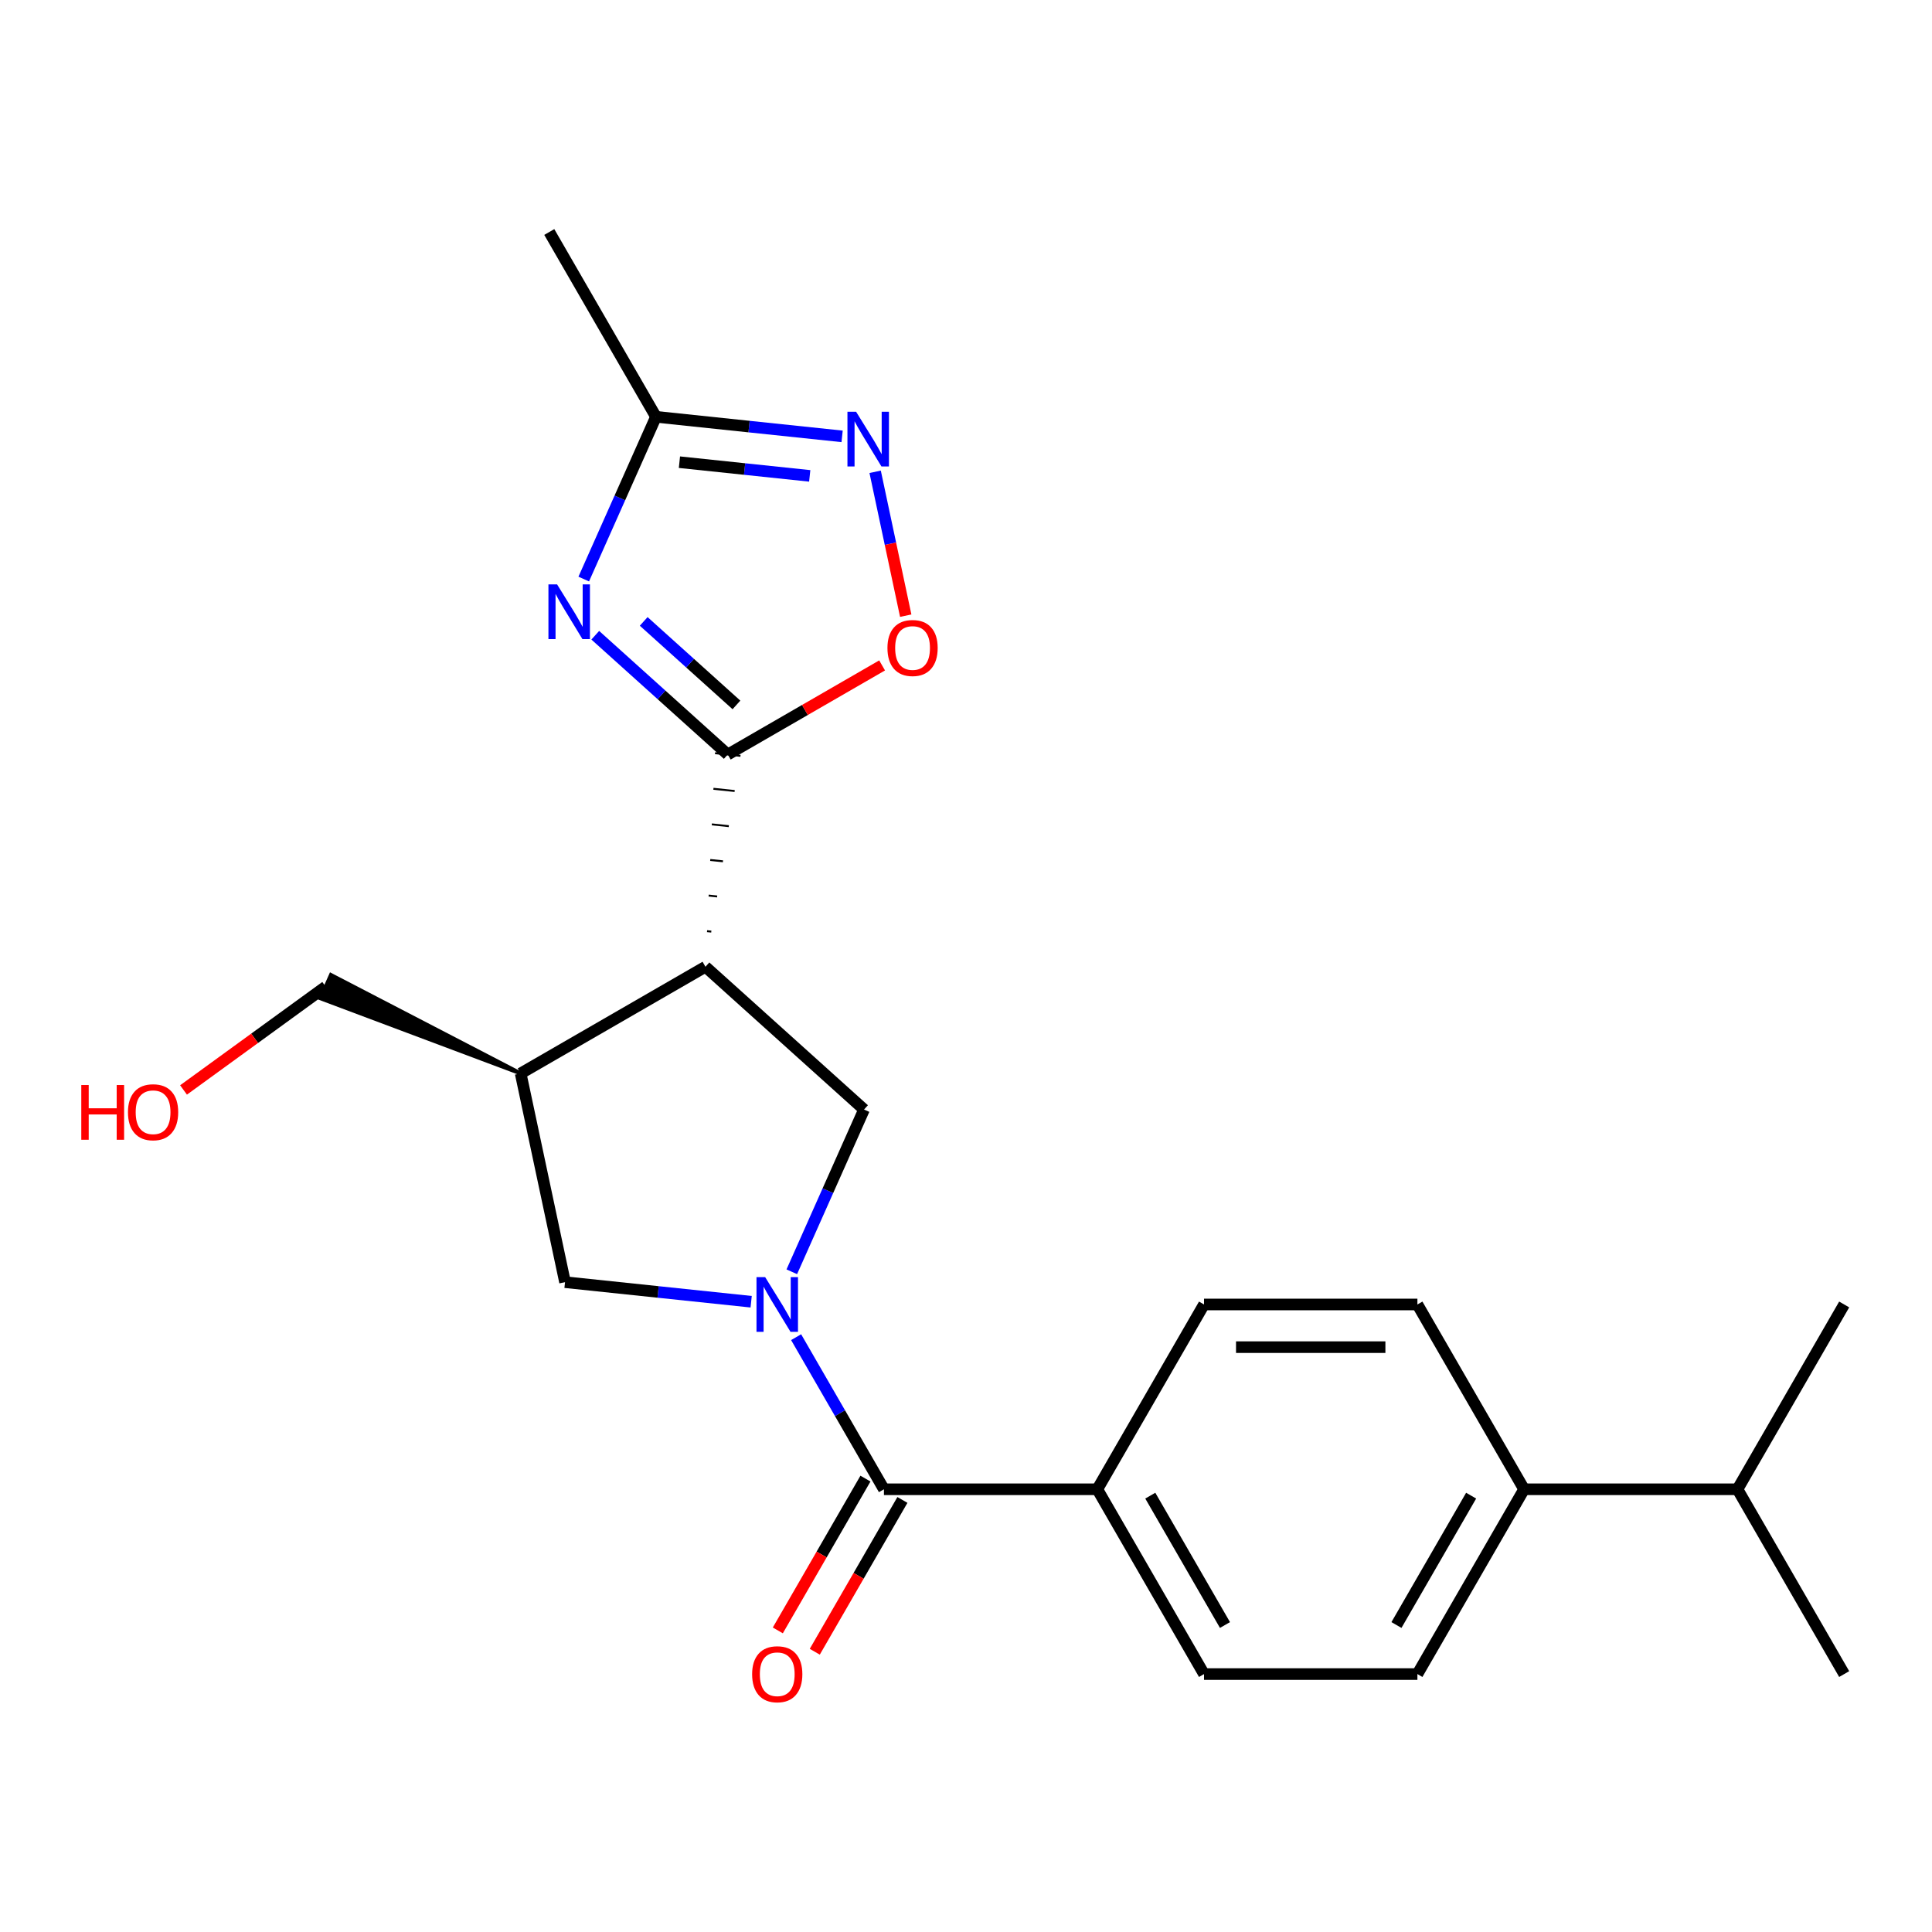 <?xml version='1.0' encoding='iso-8859-1'?>
<svg version='1.1' baseProfile='full'
              xmlns='http://www.w3.org/2000/svg'
                      xmlns:rdkit='http://www.rdkit.org/xml'
                      xmlns:xlink='http://www.w3.org/1999/xlink'
                  xml:space='preserve'
width='1000px' height='1000px' viewBox='0 0 1000 1000'>
<!-- END OF HEADER -->
<rect style='opacity:1.0;fill:#FFFFFF;stroke:none' width='1000' height='1000' x='0' y='0'> </rect>
<path class='bond-3' d='M 412.068,692.114 L 434.796,731.48' style='fill:none;fill-rule:evenodd;stroke:#0000FF;stroke-width:6px;stroke-linecap:butt;stroke-linejoin:miter;stroke-opacity:1' />
<path class='bond-3' d='M 434.796,731.48 L 457.523,770.845' style='fill:none;fill-rule:evenodd;stroke:#000000;stroke-width:6px;stroke-linecap:butt;stroke-linejoin:miter;stroke-opacity:1' />
<path class='bond-4' d='M 409.832,658.272 L 428.527,616.282' style='fill:none;fill-rule:evenodd;stroke:#0000FF;stroke-width:6px;stroke-linecap:butt;stroke-linejoin:miter;stroke-opacity:1' />
<path class='bond-4' d='M 428.527,616.282 L 447.222,574.292' style='fill:none;fill-rule:evenodd;stroke:#000000;stroke-width:6px;stroke-linecap:butt;stroke-linejoin:miter;stroke-opacity:1' />
<path class='bond-9' d='M 388.797,673.774 L 340.626,668.711' style='fill:none;fill-rule:evenodd;stroke:#0000FF;stroke-width:6px;stroke-linecap:butt;stroke-linejoin:miter;stroke-opacity:1' />
<path class='bond-9' d='M 340.626,668.711 L 292.454,663.648' style='fill:none;fill-rule:evenodd;stroke:#000000;stroke-width:6px;stroke-linecap:butt;stroke-linejoin:miter;stroke-opacity:1' />
<path class='bond-0' d='M 368.165,482.195 L 365.968,481.965' style='fill:none;fill-rule:evenodd;stroke:#000000;stroke-width:1.0px;stroke-linecap:butt;stroke-linejoin:miter;stroke-opacity:1' />
<path class='bond-0' d='M 371.188,464.004 L 366.794,463.542' style='fill:none;fill-rule:evenodd;stroke:#000000;stroke-width:1.0px;stroke-linecap:butt;stroke-linejoin:miter;stroke-opacity:1' />
<path class='bond-0' d='M 374.21,445.812 L 367.62,445.119' style='fill:none;fill-rule:evenodd;stroke:#000000;stroke-width:1.0px;stroke-linecap:butt;stroke-linejoin:miter;stroke-opacity:1' />
<path class='bond-0' d='M 377.233,427.62 L 368.446,426.696' style='fill:none;fill-rule:evenodd;stroke:#000000;stroke-width:1.0px;stroke-linecap:butt;stroke-linejoin:miter;stroke-opacity:1' />
<path class='bond-0' d='M 380.256,409.428 L 369.271,408.273' style='fill:none;fill-rule:evenodd;stroke:#000000;stroke-width:1.0px;stroke-linecap:butt;stroke-linejoin:miter;stroke-opacity:1' />
<path class='bond-0' d='M 383.278,391.236 L 370.097,389.85' style='fill:none;fill-rule:evenodd;stroke:#000000;stroke-width:1.0px;stroke-linecap:butt;stroke-linejoin:miter;stroke-opacity:1' />
<path class='bond-1' d='M 376.688,390.543 L 342.398,359.669' style='fill:none;fill-rule:evenodd;stroke:#000000;stroke-width:6px;stroke-linecap:butt;stroke-linejoin:miter;stroke-opacity:1' />
<path class='bond-1' d='M 342.398,359.669 L 308.109,328.795' style='fill:none;fill-rule:evenodd;stroke:#0000FF;stroke-width:6px;stroke-linecap:butt;stroke-linejoin:miter;stroke-opacity:1' />
<path class='bond-1' d='M 381.182,364.865 L 357.179,343.253' style='fill:none;fill-rule:evenodd;stroke:#000000;stroke-width:6px;stroke-linecap:butt;stroke-linejoin:miter;stroke-opacity:1' />
<path class='bond-1' d='M 357.179,343.253 L 333.177,321.641' style='fill:none;fill-rule:evenodd;stroke:#0000FF;stroke-width:6px;stroke-linecap:butt;stroke-linejoin:miter;stroke-opacity:1' />
<path class='bond-6' d='M 376.688,390.543 L 416.633,367.481' style='fill:none;fill-rule:evenodd;stroke:#000000;stroke-width:6px;stroke-linecap:butt;stroke-linejoin:miter;stroke-opacity:1' />
<path class='bond-6' d='M 416.633,367.481 L 456.578,344.418' style='fill:none;fill-rule:evenodd;stroke:#FF0000;stroke-width:6px;stroke-linecap:butt;stroke-linejoin:miter;stroke-opacity:1' />
<path class='bond-8' d='M 302.142,299.717 L 320.837,257.727' style='fill:none;fill-rule:evenodd;stroke:#0000FF;stroke-width:6px;stroke-linecap:butt;stroke-linejoin:miter;stroke-opacity:1' />
<path class='bond-8' d='M 320.837,257.727 L 339.532,215.738' style='fill:none;fill-rule:evenodd;stroke:#000000;stroke-width:6px;stroke-linecap:butt;stroke-linejoin:miter;stroke-opacity:1' />
<path class='bond-2' d='M 365.143,500.387 L 447.222,574.292' style='fill:none;fill-rule:evenodd;stroke:#000000;stroke-width:6px;stroke-linecap:butt;stroke-linejoin:miter;stroke-opacity:1' />
<path class='bond-23' d='M 365.143,500.387 L 269.491,555.612' style='fill:none;fill-rule:evenodd;stroke:#000000;stroke-width:6px;stroke-linecap:butt;stroke-linejoin:miter;stroke-opacity:1' />
<path class='bond-10' d='M 457.523,770.845 L 567.973,770.845' style='fill:none;fill-rule:evenodd;stroke:#000000;stroke-width:6px;stroke-linecap:butt;stroke-linejoin:miter;stroke-opacity:1' />
<path class='bond-11' d='M 447.958,765.322 L 425.277,804.608' style='fill:none;fill-rule:evenodd;stroke:#000000;stroke-width:6px;stroke-linecap:butt;stroke-linejoin:miter;stroke-opacity:1' />
<path class='bond-11' d='M 425.277,804.608 L 402.595,843.893' style='fill:none;fill-rule:evenodd;stroke:#FF0000;stroke-width:6px;stroke-linecap:butt;stroke-linejoin:miter;stroke-opacity:1' />
<path class='bond-11' d='M 467.089,776.367 L 444.407,815.653' style='fill:none;fill-rule:evenodd;stroke:#000000;stroke-width:6px;stroke-linecap:butt;stroke-linejoin:miter;stroke-opacity:1' />
<path class='bond-11' d='M 444.407,815.653 L 421.726,854.938' style='fill:none;fill-rule:evenodd;stroke:#FF0000;stroke-width:6px;stroke-linecap:butt;stroke-linejoin:miter;stroke-opacity:1' />
<path class='bond-5' d='M 452.973,244.204 L 460.887,281.437' style='fill:none;fill-rule:evenodd;stroke:#0000FF;stroke-width:6px;stroke-linecap:butt;stroke-linejoin:miter;stroke-opacity:1' />
<path class='bond-5' d='M 460.887,281.437 L 468.801,318.67' style='fill:none;fill-rule:evenodd;stroke:#FF0000;stroke-width:6px;stroke-linecap:butt;stroke-linejoin:miter;stroke-opacity:1' />
<path class='bond-25' d='M 435.875,225.864 L 387.703,220.801' style='fill:none;fill-rule:evenodd;stroke:#0000FF;stroke-width:6px;stroke-linecap:butt;stroke-linejoin:miter;stroke-opacity:1' />
<path class='bond-25' d='M 387.703,220.801 L 339.532,215.738' style='fill:none;fill-rule:evenodd;stroke:#000000;stroke-width:6px;stroke-linecap:butt;stroke-linejoin:miter;stroke-opacity:1' />
<path class='bond-25' d='M 419.114,246.314 L 385.394,242.769' style='fill:none;fill-rule:evenodd;stroke:#0000FF;stroke-width:6px;stroke-linecap:butt;stroke-linejoin:miter;stroke-opacity:1' />
<path class='bond-25' d='M 385.394,242.769 L 351.674,239.225' style='fill:none;fill-rule:evenodd;stroke:#000000;stroke-width:6px;stroke-linecap:butt;stroke-linejoin:miter;stroke-opacity:1' />
<path class='bond-7' d='M 269.491,555.612 L 292.454,663.648' style='fill:none;fill-rule:evenodd;stroke:#000000;stroke-width:6px;stroke-linecap:butt;stroke-linejoin:miter;stroke-opacity:1' />
<path class='bond-18' d='M 269.491,555.612 L 171.286,504.634 L 165.895,516.742 Z' style='fill:#000000;fill-rule:evenodd;fill-opacity:1;stroke:#000000;stroke-width:2px;stroke-linecap:butt;stroke-linejoin:miter;stroke-opacity:1;' />
<path class='bond-20' d='M 339.532,215.738 L 284.307,120.086' style='fill:none;fill-rule:evenodd;stroke:#000000;stroke-width:6px;stroke-linecap:butt;stroke-linejoin:miter;stroke-opacity:1' />
<path class='bond-13' d='M 567.973,770.845 L 623.197,675.193' style='fill:none;fill-rule:evenodd;stroke:#000000;stroke-width:6px;stroke-linecap:butt;stroke-linejoin:miter;stroke-opacity:1' />
<path class='bond-14' d='M 567.973,770.845 L 623.197,866.497' style='fill:none;fill-rule:evenodd;stroke:#000000;stroke-width:6px;stroke-linecap:butt;stroke-linejoin:miter;stroke-opacity:1' />
<path class='bond-14' d='M 595.387,774.148 L 634.044,841.104' style='fill:none;fill-rule:evenodd;stroke:#000000;stroke-width:6px;stroke-linecap:butt;stroke-linejoin:miter;stroke-opacity:1' />
<path class='bond-12' d='M 788.871,770.845 L 733.647,866.497' style='fill:none;fill-rule:evenodd;stroke:#000000;stroke-width:6px;stroke-linecap:butt;stroke-linejoin:miter;stroke-opacity:1' />
<path class='bond-12' d='M 761.457,774.148 L 722.8,841.104' style='fill:none;fill-rule:evenodd;stroke:#000000;stroke-width:6px;stroke-linecap:butt;stroke-linejoin:miter;stroke-opacity:1' />
<path class='bond-17' d='M 788.871,770.845 L 899.321,770.845' style='fill:none;fill-rule:evenodd;stroke:#000000;stroke-width:6px;stroke-linecap:butt;stroke-linejoin:miter;stroke-opacity:1' />
<path class='bond-24' d='M 788.871,770.845 L 733.647,675.193' style='fill:none;fill-rule:evenodd;stroke:#000000;stroke-width:6px;stroke-linecap:butt;stroke-linejoin:miter;stroke-opacity:1' />
<path class='bond-16' d='M 623.197,675.193 L 733.647,675.193' style='fill:none;fill-rule:evenodd;stroke:#000000;stroke-width:6px;stroke-linecap:butt;stroke-linejoin:miter;stroke-opacity:1' />
<path class='bond-16' d='M 639.765,697.283 L 717.079,697.283' style='fill:none;fill-rule:evenodd;stroke:#000000;stroke-width:6px;stroke-linecap:butt;stroke-linejoin:miter;stroke-opacity:1' />
<path class='bond-15' d='M 623.197,866.497 L 733.647,866.497' style='fill:none;fill-rule:evenodd;stroke:#000000;stroke-width:6px;stroke-linecap:butt;stroke-linejoin:miter;stroke-opacity:1' />
<path class='bond-21' d='M 899.321,770.845 L 954.545,866.497' style='fill:none;fill-rule:evenodd;stroke:#000000;stroke-width:6px;stroke-linecap:butt;stroke-linejoin:miter;stroke-opacity:1' />
<path class='bond-22' d='M 899.321,770.845 L 954.545,675.193' style='fill:none;fill-rule:evenodd;stroke:#000000;stroke-width:6px;stroke-linecap:butt;stroke-linejoin:miter;stroke-opacity:1' />
<path class='bond-19' d='M 168.59,510.688 L 131.793,537.423' style='fill:none;fill-rule:evenodd;stroke:#000000;stroke-width:6px;stroke-linecap:butt;stroke-linejoin:miter;stroke-opacity:1' />
<path class='bond-19' d='M 131.793,537.423 L 94.996,564.158' style='fill:none;fill-rule:evenodd;stroke:#FF0000;stroke-width:6px;stroke-linecap:butt;stroke-linejoin:miter;stroke-opacity:1' />
<path  class='atom-0' d='M 396.039 661.033
L 405.319 676.033
Q 406.239 677.513, 407.719 680.193
Q 409.199 682.873, 409.279 683.033
L 409.279 661.033
L 413.039 661.033
L 413.039 689.353
L 409.159 689.353
L 399.199 672.953
Q 398.039 671.033, 396.799 668.833
Q 395.599 666.633, 395.239 665.953
L 395.239 689.353
L 391.559 689.353
L 391.559 661.033
L 396.039 661.033
' fill='#0000FF'/>
<path  class='atom-2' d='M 288.348 302.478
L 297.628 317.478
Q 298.548 318.958, 300.028 321.638
Q 301.508 324.318, 301.588 324.478
L 301.588 302.478
L 305.348 302.478
L 305.348 330.798
L 301.468 330.798
L 291.508 314.398
Q 290.348 312.478, 289.108 310.278
Q 287.908 308.078, 287.548 307.398
L 287.548 330.798
L 283.868 330.798
L 283.868 302.478
L 288.348 302.478
' fill='#0000FF'/>
<path  class='atom-6' d='M 443.116 213.123
L 452.396 228.123
Q 453.316 229.603, 454.796 232.283
Q 456.276 234.963, 456.356 235.123
L 456.356 213.123
L 460.116 213.123
L 460.116 241.443
L 456.236 241.443
L 446.276 225.043
Q 445.116 223.123, 443.876 220.923
Q 442.676 218.723, 442.316 218.043
L 442.316 241.443
L 438.636 241.443
L 438.636 213.123
L 443.116 213.123
' fill='#0000FF'/>
<path  class='atom-7' d='M 459.34 335.398
Q 459.34 328.598, 462.7 324.798
Q 466.06 320.998, 472.34 320.998
Q 478.62 320.998, 481.98 324.798
Q 485.34 328.598, 485.34 335.398
Q 485.34 342.278, 481.94 346.198
Q 478.54 350.078, 472.34 350.078
Q 466.1 350.078, 462.7 346.198
Q 459.34 342.318, 459.34 335.398
M 472.34 346.878
Q 476.66 346.878, 478.98 343.998
Q 481.34 341.078, 481.34 335.398
Q 481.34 329.838, 478.98 327.038
Q 476.66 324.198, 472.34 324.198
Q 468.02 324.198, 465.66 326.998
Q 463.34 329.798, 463.34 335.398
Q 463.34 341.118, 465.66 343.998
Q 468.02 346.878, 472.34 346.878
' fill='#FF0000'/>
<path  class='atom-12' d='M 389.299 866.577
Q 389.299 859.777, 392.659 855.977
Q 396.019 852.177, 402.299 852.177
Q 408.579 852.177, 411.939 855.977
Q 415.299 859.777, 415.299 866.577
Q 415.299 873.457, 411.899 877.377
Q 408.499 881.257, 402.299 881.257
Q 396.059 881.257, 392.659 877.377
Q 389.299 873.497, 389.299 866.577
M 402.299 878.057
Q 406.619 878.057, 408.939 875.177
Q 411.299 872.257, 411.299 866.577
Q 411.299 861.017, 408.939 858.217
Q 406.619 855.377, 402.299 855.377
Q 397.979 855.377, 395.619 858.177
Q 393.299 860.977, 393.299 866.577
Q 393.299 872.297, 395.619 875.177
Q 397.979 878.057, 402.299 878.057
' fill='#FF0000'/>
<path  class='atom-20' d='M 42.075 561.609
L 45.915 561.609
L 45.915 573.649
L 60.395 573.649
L 60.395 561.609
L 64.235 561.609
L 64.235 589.929
L 60.395 589.929
L 60.395 576.849
L 45.915 576.849
L 45.915 589.929
L 42.075 589.929
L 42.075 561.609
' fill='#FF0000'/>
<path  class='atom-20' d='M 66.235 575.689
Q 66.235 568.889, 69.595 565.089
Q 72.955 561.289, 79.235 561.289
Q 85.515 561.289, 88.875 565.089
Q 92.235 568.889, 92.235 575.689
Q 92.235 582.569, 88.835 586.489
Q 85.435 590.369, 79.235 590.369
Q 72.995 590.369, 69.595 586.489
Q 66.235 582.609, 66.235 575.689
M 79.235 587.169
Q 83.555 587.169, 85.875 584.289
Q 88.235 581.369, 88.235 575.689
Q 88.235 570.129, 85.875 567.329
Q 83.555 564.489, 79.235 564.489
Q 74.915 564.489, 72.555 567.289
Q 70.235 570.089, 70.235 575.689
Q 70.235 581.409, 72.555 584.289
Q 74.915 587.169, 79.235 587.169
' fill='#FF0000'/>
</svg>
